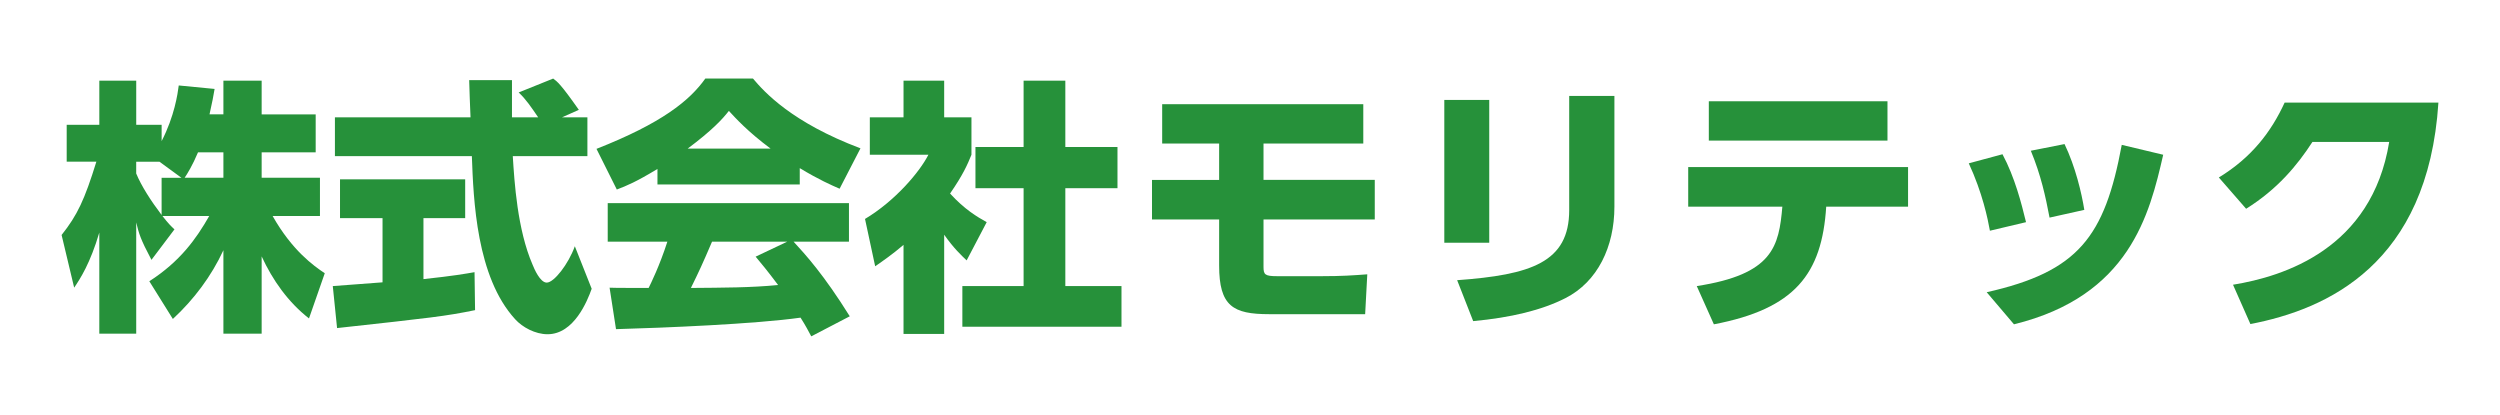 <?xml version="1.0" encoding="UTF-8"?>
<svg id="_レイヤー_2" data-name="レイヤー_2" xmlns="http://www.w3.org/2000/svg" xmlns:xlink="http://www.w3.org/1999/xlink" viewBox="0 0 195.833 32.5">
  <defs>
    <clipPath id="clippath">
      <rect width="195.833" height="32.5" style="fill: none;"/>
    </clipPath>
  </defs>
  <g id="_レイヤー_1-2" data-name="レイヤー_1">
    <g style="clip-path: url(#clippath);">
      <g>
        <path d="M17.5,8.959v-2.64h2.996v2.64h4.232v2.975h-4.232v1.99h4.567v2.996h-3.708c1.53,2.703,3.206,3.897,4.085,4.483l-1.236,3.541c-1.634-1.278-2.85-2.996-3.708-4.861v6.055h-2.996v-6.537c-.943,2.032-2.305,3.855-3.96,5.384l-1.843-2.954c2.409-1.55,3.666-3.311,4.693-5.112h-3.667c.461.587.649.775.943,1.048l-1.802,2.388c-.88-1.655-.985-2.074-1.194-2.933v8.715h-2.891v-7.919c-.712,2.409-1.487,3.604-1.969,4.315l-.985-4.127c1.236-1.55,1.802-2.766,2.724-5.741h-2.325v-2.891h2.556v-3.457h2.891v3.457h1.99v1.278c1.006-1.949,1.257-3.708,1.341-4.358l2.808.272c-.084.524-.188,1.047-.398,1.99h1.089ZM14.21,13.925l-1.718-1.257h-1.823v.922c.398.964,1.131,2.116,1.99,3.248v-2.912h1.55ZM17.5,13.925v-1.99h-1.99c-.419,1.005-.859,1.718-1.048,1.99h3.038Z" style="fill: #26913a;"/>
        <path d="M26.068,22.409c.126-.021,3.52-.251,3.897-.293v-5.028h-3.331v-3.038h9.805v3.038h-3.269v4.776c2.347-.251,3.29-.419,4.001-.544l.042,2.975c-2.367.482-3.373.587-10.81,1.404l-.335-3.289ZM44.023,9.19h1.99v3.038h-5.845c.125,2.011.356,5.762,1.55,8.506.126.314.586,1.404,1.11,1.404.566,0,1.697-1.445,2.2-2.849l1.32,3.331c-.335.943-1.382,3.562-3.457,3.562-.964,0-1.969-.545-2.535-1.173-3.038-3.31-3.268-9.344-3.394-12.78h-10.727v-3.038h10.622c-.021-.335-.105-2.766-.105-2.912h3.352v2.912h2.053c-.544-.796-.964-1.425-1.529-1.948l2.703-1.089c.314.23.586.419,2.011,2.451l-1.32.586Z" style="fill: #26913a;"/>
        <path d="M51.502,13.233c-1.655,1.005-2.409,1.32-3.185,1.613l-1.592-3.185c5.112-2.011,7.291-3.771,8.527-5.51h3.729c.901,1.068,3.038,3.436,8.422,5.468l-1.634,3.164c-.628-.272-1.634-.712-3.122-1.613v1.278h-11.146v-1.215ZM63.548,26.348c-.209-.398-.44-.838-.838-1.466-3.562.503-10.685.796-14.456.901l-.503-3.248c.104.021,2.765.021,3.059.021.167-.335.859-1.739,1.467-3.625h-4.672v-3.017h18.897v3.017h-4.337c.943,1.027,2.347,2.556,4.4,5.845l-3.017,1.571ZM60.363,11.641c-1.822-1.362-2.723-2.367-3.268-2.954-.503.649-1.32,1.529-3.227,2.954h6.495ZM61.663,18.931h-5.887c-.754,1.76-1.006,2.305-1.655,3.625,2.472-.021,4.735-.021,6.83-.23-.88-1.173-1.341-1.718-1.76-2.221l2.472-1.173Z" style="fill: #26913a;"/>
        <path d="M73.96,26.159h-3.184v-6.977c-.859.733-1.613,1.257-2.221,1.676l-.796-3.708c2.347-1.403,4.274-3.666,4.965-5.028h-4.588v-2.933h2.64v-2.87h3.184v2.87h2.137v2.933c-.314.775-.649,1.55-1.676,3.038,1.152,1.257,2.116,1.823,2.87,2.242l-1.571,2.996c-.44-.419-1.005-.943-1.76-2.011v7.772ZM80.182,6.32h3.269v5.196h4.085v3.226h-4.085v7.668h4.399v3.185h-12.465v-3.185h4.797v-7.668h-3.771v-3.226h3.771v-5.196Z" style="fill: #26913a;"/>
        <path d="M98.975,11.243v2.849h8.715v3.101h-8.715v3.708c0,.607.105.733,1.068.733h3.499c1.55,0,2.451-.062,3.562-.146l-.167,3.122h-7.521c-2.828,0-3.917-.628-3.917-3.813v-3.604h-5.259v-3.101h5.259v-2.849h-4.462v-3.08h15.754v3.08h-7.814Z" style="fill: #26913a;"/>
        <path d="M116.657,19.015h-3.52V7.828h3.52v11.188ZM126.462,16.187c0,3.143-1.32,5.887-3.834,7.165-1.844.942-4.274,1.529-7.228,1.802l-1.257-3.206c5.761-.419,8.778-1.383,8.778-5.489V7.514h3.541v8.673Z" style="fill: #26913a;"/>
        <path d="M132.914,22.409c5.992-.922,6.432-3.122,6.704-6.222h-7.375v-3.101h17.221v3.101h-6.411c-.335,5.279-2.451,8.003-8.799,9.218l-1.341-2.996ZM147.852,7.933v3.08h-13.995v-3.08h13.995Z" style="fill: #26913a;"/>
        <path d="M155.876,18.073c-.168-.943-.587-2.975-1.655-5.279l2.64-.712c.964,1.802,1.488,3.855,1.844,5.321l-2.828.67ZM155.624,22.891c7.165-1.613,9.239-4.316,10.58-11.544l3.247.775c-1.068,4.672-2.64,11.062-11.69,13.282l-2.137-2.514ZM160.548,17.046c-.314-1.655-.67-3.31-1.467-5.238l2.64-.523c.859,1.781,1.341,3.854,1.55,5.154l-2.724.607Z" style="fill: #26913a;"/>
        <path d="M174.919,22.304c3.98-.649,10.874-2.807,12.235-11.188h-6.013c-1.194,1.844-2.744,3.708-5.195,5.238l-2.137-2.451c2.577-1.571,4.106-3.583,5.154-5.866h12.046c-.817,12.675-8.736,16.195-14.728,17.347l-1.362-3.08Z" style="fill: #26913a;"/>
      </g>
    </g>
  </g>
</svg>